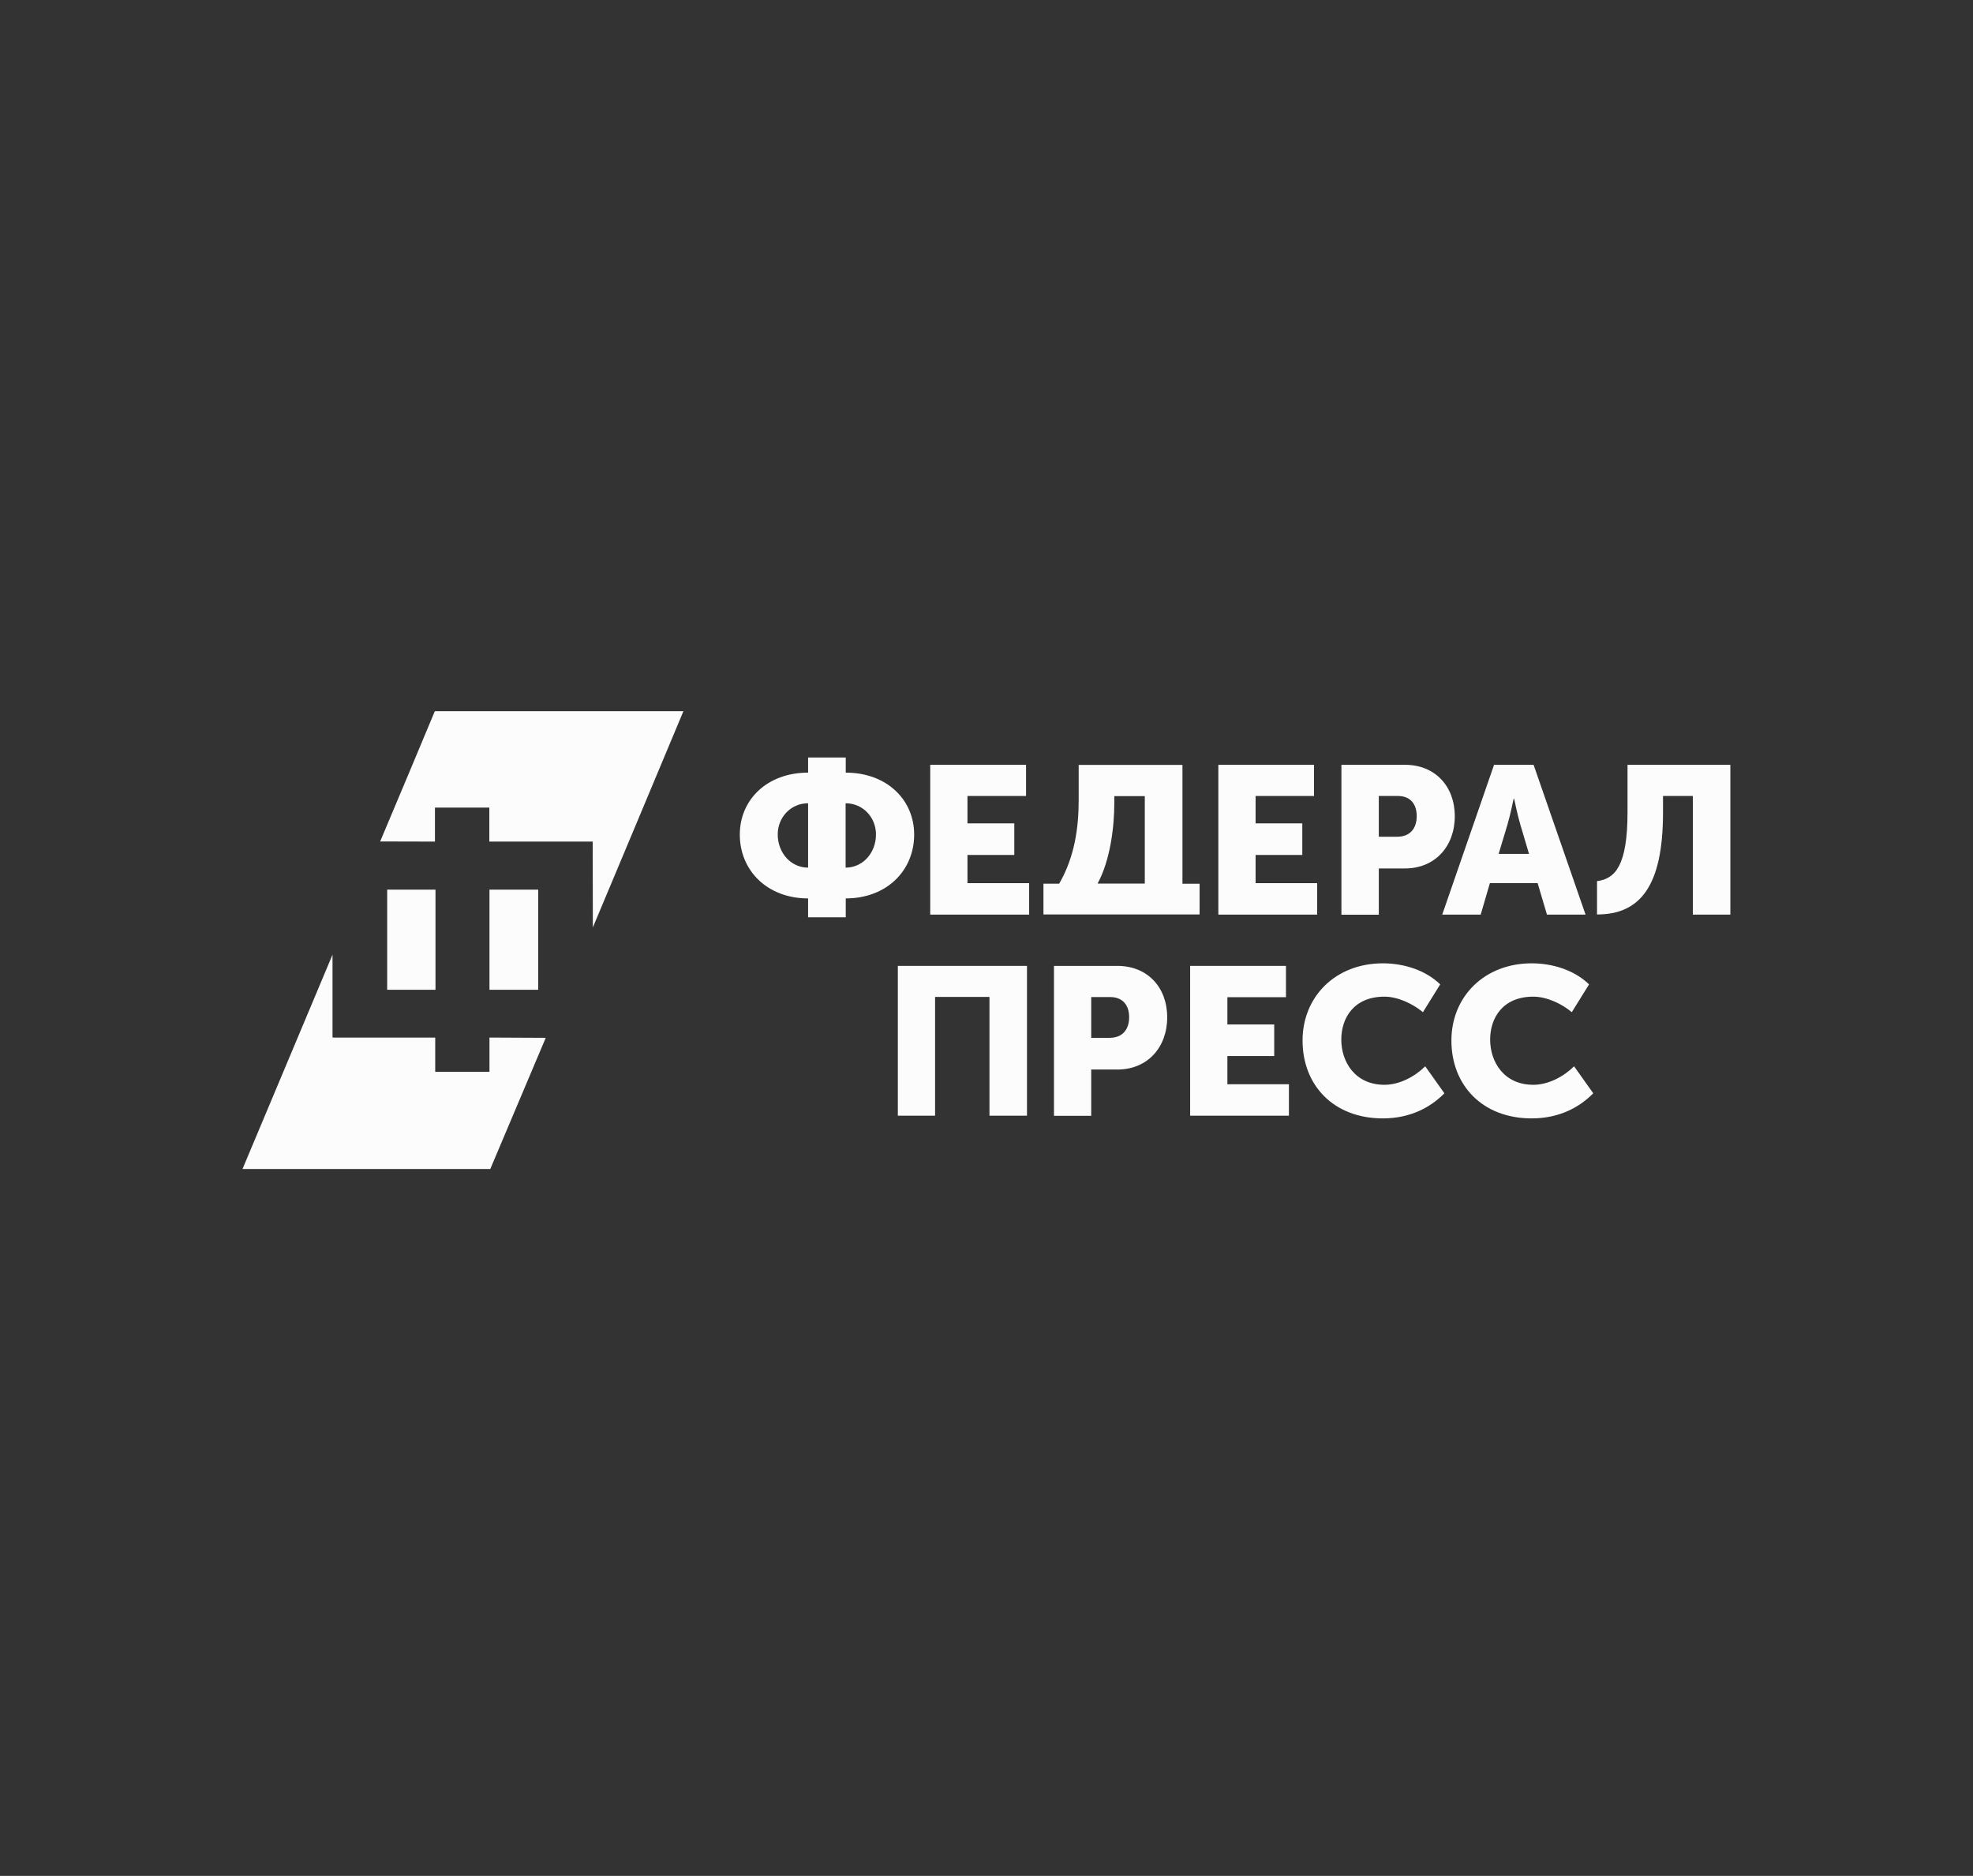 <?xml version="1.0" encoding="utf-8"?>
<!-- Generator: Adobe Illustrator 25.4.1, SVG Export Plug-In . SVG Version: 6.00 Build 0)  -->
<svg version="1.1" id="Слой_1" xmlns="http://www.w3.org/2000/svg" xmlns:xlink="http://www.w3.org/1999/xlink" x="0px" y="0px"
	 viewBox="0 0 1462 1390" style="enable-background:new 0 0 1462 1390;" xml:space="preserve">
<rect x="0" y="0" width="1462" height="1390" fill="#333333" stroke="none"/>
<style type="text/css">
	.st0{fill-rule:evenodd;clip-rule:evenodd;fill:#FCFCFC;}
</style>
<g>
	<g>
		<path class="st0" d="M598.8,572.5v-11.2h27.9v11.2c30.3,0,50.7,20,50.7,45.9c0,26.7-20.4,47.3-50.7,47.3v14h-27.9v-14
			c-30.2,0-50.6-20.6-50.6-47.3C548.2,592.4,568.6,572.5,598.8,572.5L598.8,572.5z M598.8,572.5L598.8,572.5L598.8,572.5z
			 M598.8,642.9L598.8,642.9v-47.7c-12.8,0-22.5,10.4-22.5,23.1C576.3,631.9,586,642.9,598.8,642.9L598.8,642.9z M598.8,642.9
			L598.8,642.9L598.8,642.9z M649.1,618.3L649.1,618.3c0-12.7-9.7-23.1-22.5-23.1v47.7C639.4,642.9,649.1,631.9,649.1,618.3
			L649.1,618.3z"/>
		<polygon class="st0" points="689.3,566.7 760.3,566.7 760.3,589.8 716.9,589.8 716.9,610.1 751.6,610.1 751.6,633.5 716.9,633.5 
			716.9,654.4 762.6,654.4 762.6,677.7 689.3,677.7 689.3,566.7 		"/>
		<path class="st0" d="M784.9,654.7c11.5-19.9,14.4-41.6,14.4-61.8v-26.1h76.9v88h12.7v22.8H773.2v-22.8H784.9L784.9,654.7z
			 M784.9,654.7L784.9,654.7L784.9,654.7z M848.3,654.7L848.3,654.7v-64.8h-22.6v5.3c0,17.6-3,42.3-12.4,59.5H848.3L848.3,654.7z"/>
		<polygon class="st0" points="902.8,566.7 973.7,566.7 973.7,589.8 930.4,589.8 930.4,610.1 965,610.1 965,633.5 930.4,633.5 
			930.4,654.4 976,654.4 976,677.7 902.8,677.7 902.8,566.7 		"/>
		<path class="st0" d="M994,566.7h47.1c22.1,0,36.9,15.7,36.9,38.1c0,22.5-14.8,38.7-36.9,38.7h-19.4v34.3H994V566.7L994,566.7z
			 M994,566.7L994,566.7L994,566.7z M1035.3,620L1035.3,620c9.8,0,14.5-6.4,14.5-15.3c0-8.9-4.7-14.9-14-14.9h-14.1V620H1035.3
			L1035.3,620z"/>
		<path class="st0" d="M1107.1,566.7h29.3l38.5,111h-28.6l-6.9-23.3H1104l-6.8,23.3h-28.5L1107.1,566.7L1107.1,566.7z M1107.1,566.7
			L1107.1,566.7L1107.1,566.7z M1133,632.7L1133,632.7l-6.4-21.6c-2.1-7-4.6-19.2-4.6-19.2h-0.4c0,0-2.5,12.2-4.6,19.2l-6.5,21.6
			H1133L1133,632.7z"/>
		<path class="st0" d="M1206,601.8v-35.1h76.2v111h-27.8v-87.9h-22.1V602c0,54.8-17.1,75.6-48.9,75.6v-24.7
			C1196.8,651.2,1206,641.5,1206,601.8L1206,601.8z"/>
		<polygon class="st0" points="665.3,715.7 761,715.7 761,826.7 733.2,826.7 733.2,738.7 692.9,738.7 692.9,826.7 665.3,826.7 
			665.3,715.7 		"/>
		<path class="st0" d="M780.9,715.7H828c22.1,0,36.9,15.7,36.9,38.1c0,22.5-14.8,38.7-36.9,38.7h-19.4v34.3h-27.6V715.7L780.9,715.7
			z M780.9,715.7L780.9,715.7L780.9,715.7z M822.2,769L822.2,769c9.8,0,14.5-6.4,14.5-15.3c0-8.8-4.7-14.9-14-14.9h-14.1V769H822.2
			L822.2,769z"/>
		<polygon class="st0" points="881.9,715.7 952.9,715.7 952.9,738.9 909.5,738.9 909.5,759.1 944.2,759.1 944.2,782.5 909.5,782.5 
			909.5,803.4 955.1,803.4 955.1,826.7 881.9,826.7 881.9,715.7 		"/>
		<path class="st0" d="M1024.7,713.8c15.1,0,31.4,4.8,42.5,15.6l-12.8,20.6c-7.4-6.1-18.4-11.5-28.5-11.5c-22.7,0-32,15.8-32,31.8
			c0,16.4,10.1,33.5,32,33.5c11.2,0,22.5-6.1,30.2-13.7l14.2,20c-9.9,10.1-24.9,18.6-45.6,18.6c-36.6,0-59.5-24.6-59.5-57.7
			C965.2,738.5,989.6,713.8,1024.7,713.8L1024.7,713.8z"/>
		<path class="st0" d="M1135,713.8c15.1,0,31.4,4.8,42.5,15.6l-12.8,20.6c-7.2-6.1-18.4-11.5-28.5-11.5c-22.7,0-32,15.8-32,31.8
			c0,16.4,10.1,33.5,32,33.5c11.2,0,22.5-6.1,30.2-13.7l14.2,20c-9.9,10.1-24.9,18.6-45.6,18.6c-36.6,0-59.5-24.6-59.5-57.7
			C1075.5,738.5,1099.9,713.8,1135,713.8L1135,713.8z"/>
	</g>
	<path class="st0" d="M281.7,623.5c13.5,0,27.1,0.1,40.6,0.1v-25.2h40.3v25.2h76.6c0,21.2,0.1,42.4,0.1,63.6
		c22.4-53.4,44.8-106.8,67.1-160.2c-61.4,0-122.8,0-184.2,0C308.8,559.1,295.3,591.3,281.7,623.5z"/>
	<polygon class="st0" points="362.7,659.2 362.7,733.4 398.8,733.4 398.8,659.2 362.7,659.2 	"/>
	<path class="st0" d="M362.8,794.2h-40.3v-25.4h-75.9v-0.2h-0.2c0-20.4,0-40.8,0-61.2c-22.2,52.9-44.5,105.9-66.7,158.8h183.6
		c13.7-32.4,27.4-64.8,41.1-97.2c-13.9-0.1-27.8-0.1-41.7-0.2V794.2z"/>
	<polygon class="st0" points="322.7,659.2 286.9,659.2 286.9,733.4 322.7,733.4 322.7,659.2 	"/>
</g>
</svg>
